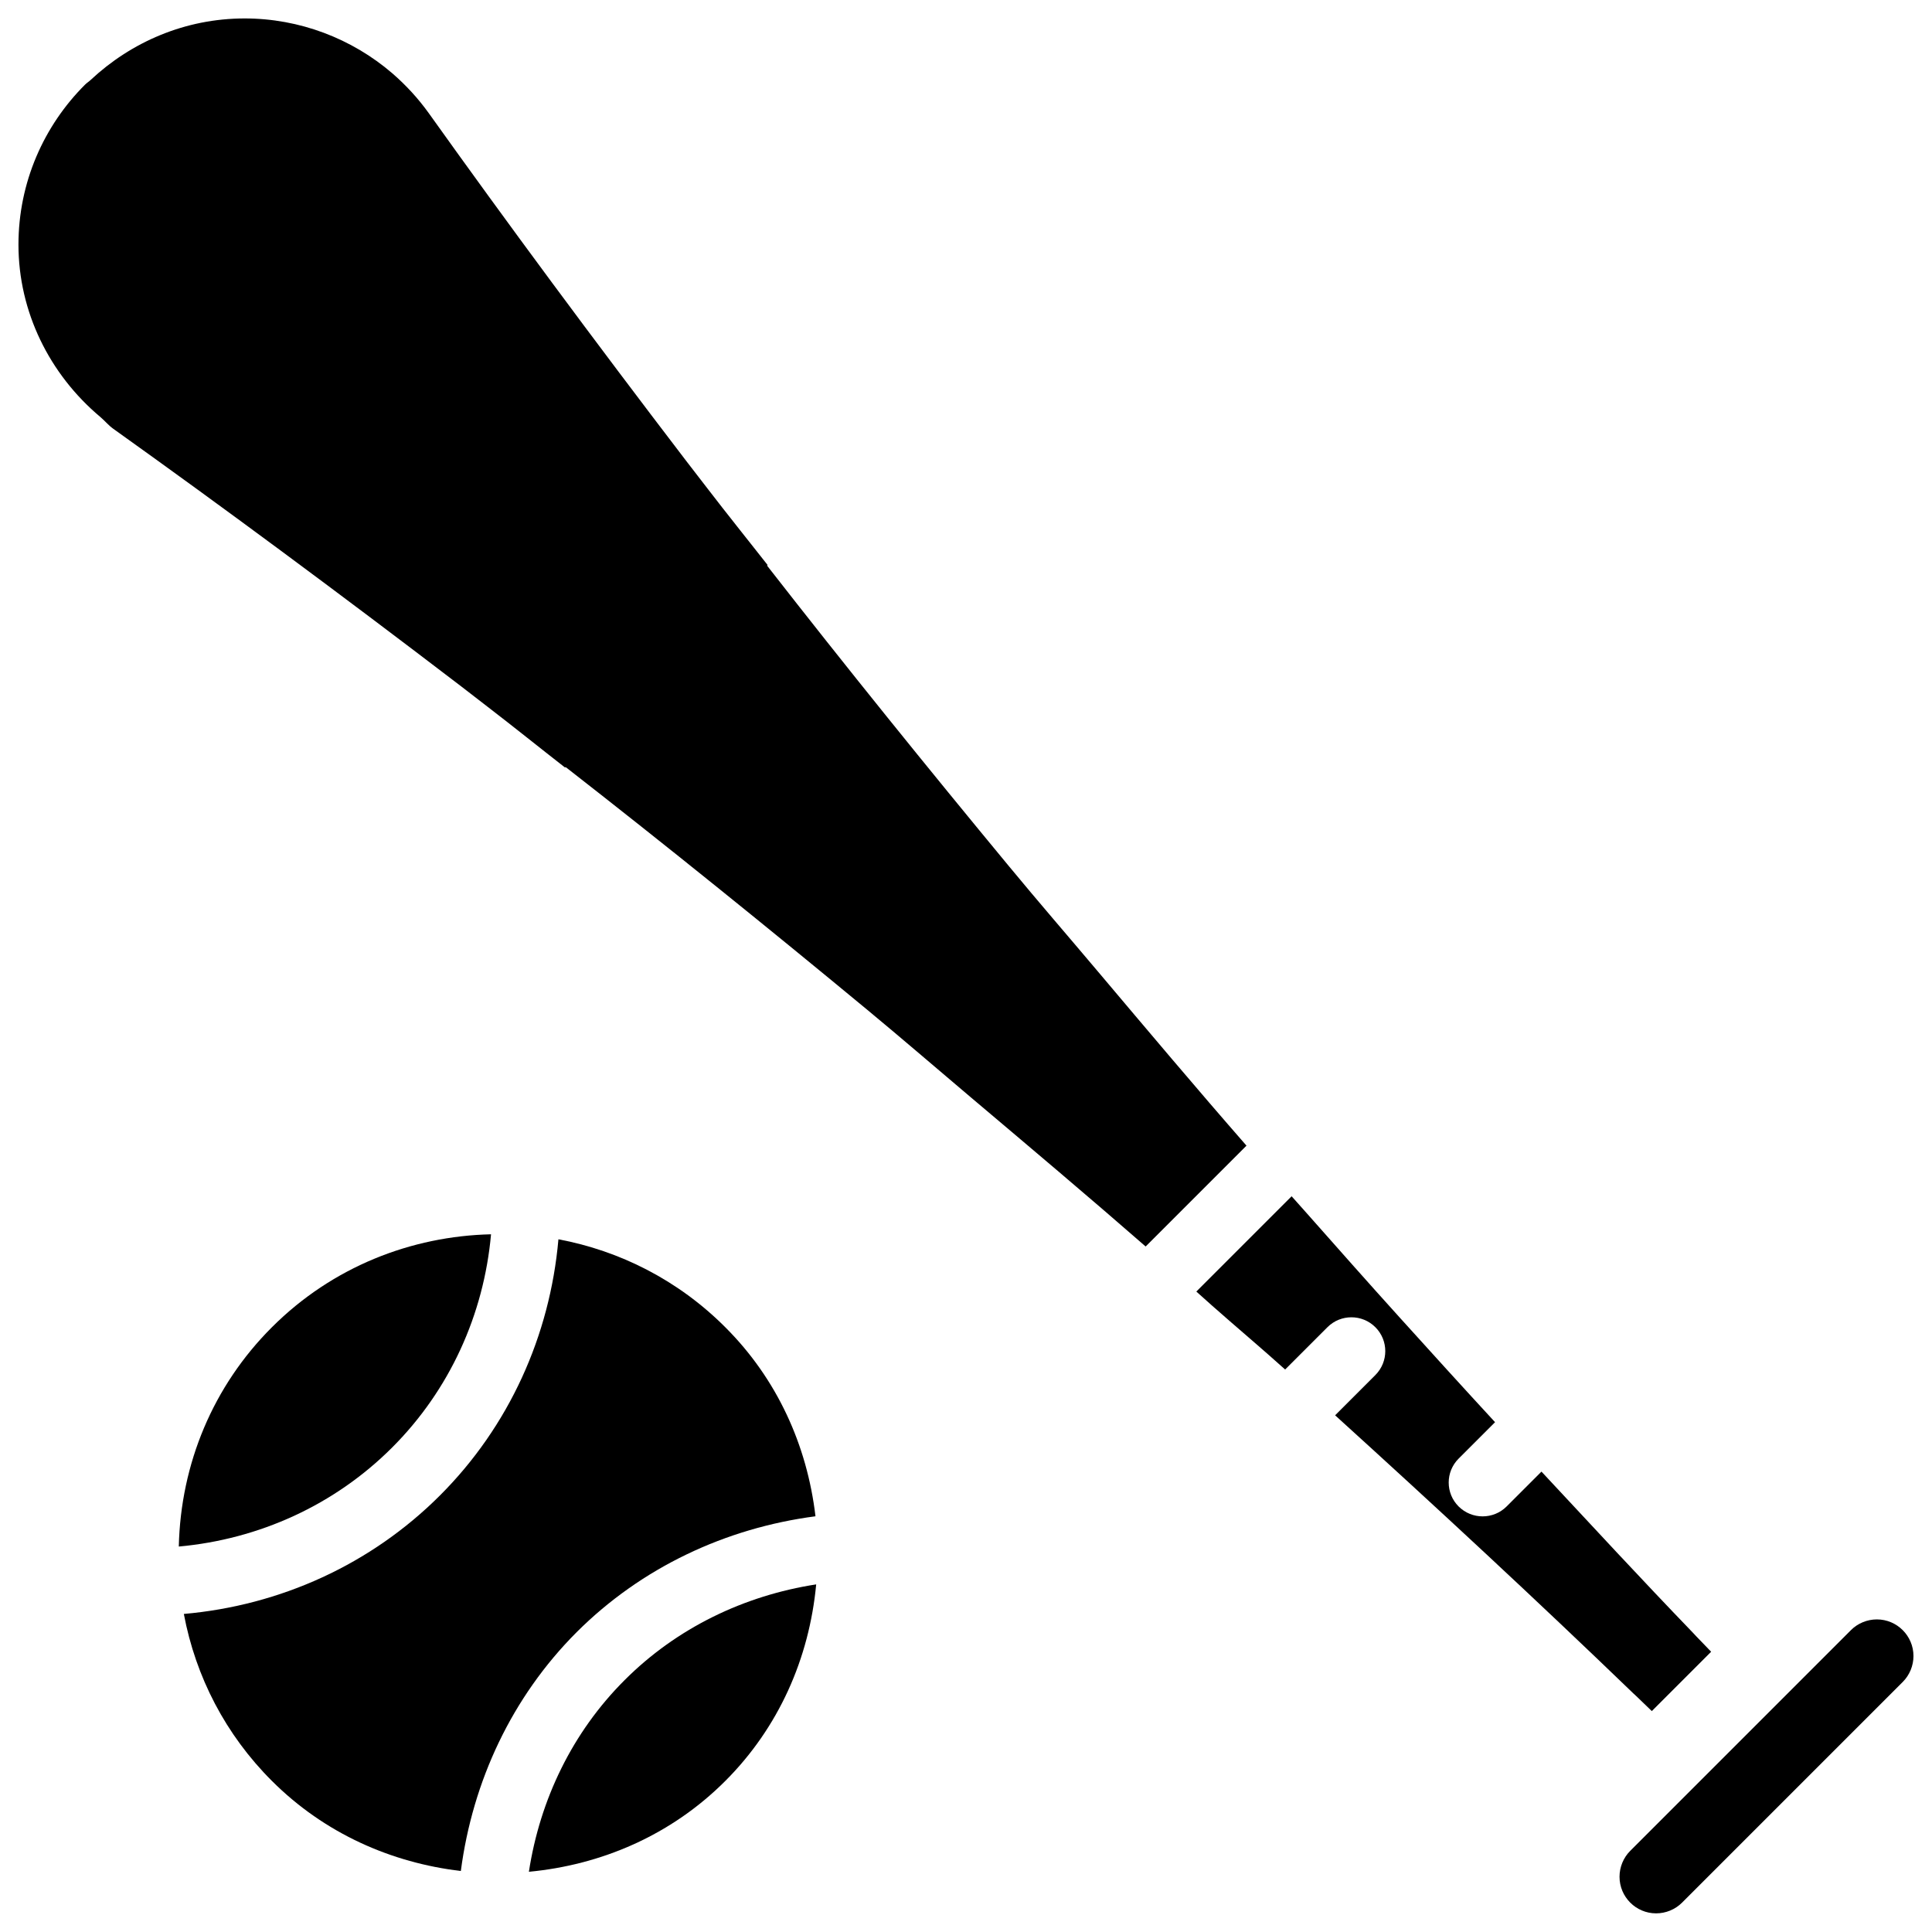 <?xml version="1.0" encoding="UTF-8"?>
<!-- Uploaded to: ICON Repo, www.svgrepo.com, Generator: ICON Repo Mixer Tools -->
<svg width="800px" height="800px" version="1.1" viewBox="144 144 512 512" xmlns="http://www.w3.org/2000/svg">
 <defs>
  <clipPath id="b">
   <path d="m573 573h78.902v78.902h-78.902z"/>
  </clipPath>
  <clipPath id="a">
   <path d="m148.09 148.09h326.91v326.91h-326.91z"/>
  </clipPath>
 </defs>
 <g clip-path="url(#b)">
  <path d="m641.39 573.16c-2.562 0-5.059 1.027-6.863 2.832l-58.504 58.504c-1.805 1.805-2.832 4.305-2.832 6.863 0 5.352 4.344 9.699 9.699 9.699 2.562 0 5.059-1.027 6.863-2.832l58.504-58.504c1.805-1.805 2.832-4.305 2.832-6.863 0-5.332-4.348-9.699-9.699-9.699z"/>
 </g>
 <path d="m274.13 471.1c-21.074 0.484-42.023 8.586-58.082 24.645-15.555 15.535-24.16 36.129-24.664 58.105 21.309-1.93 41.312-11.02 56.512-26.219 15.234-15.219 24.324-35.223 26.234-56.531z"/>
 <path d="m284.16 640.04c18.996-1.785 37.555-9.551 52.059-24.078 14.105-14.105 22.23-32.41 24.078-52.082-19.125 2.961-36.969 11.547-50.781 25.379-13.832 13.812-22.418 31.637-25.355 50.781z"/>
 <path d="m360.11 545.83c-2.227-18.914-10.242-36.465-23.891-50.086-12.512-12.531-28.004-20.277-44.23-23.32-2.246 25.609-13.141 49.645-31.402 67.887-18.262 18.262-42.277 29.156-67.867 31.402 3.129 16.668 11.082 32.012 23.32 44.23 14 14 31.762 21.727 50.086 23.891 3.129-23.848 13.562-46.141 30.691-63.293 17.172-17.129 39.445-27.586 63.293-30.711z"/>
 <path d="m497.82 519.07c26.742 24.266 53.172 48.766 78.973 73.641 0.273 0.273 0.566 0.523 0.859 0.797l4.094 3.945 15.723-15.723-0.484-0.504-3.465-3.59c-0.316-0.316-0.609-0.672-0.922-0.988-13.496-14-26.766-28.359-40.094-42.656l-9.238 9.238c-1.742 1.742-4.051 2.625-6.359 2.625s-4.598-0.883-6.359-2.625c-3.504-3.504-3.504-9.172 0-12.68l9.656-9.656c-8.5-9.215-16.941-18.516-25.379-27.855-8.375-9.258-16.625-18.598-24.898-27.941-1.219-1.363-2.434-2.707-3.633-4.074l-25.254 25.254c1.387 1.219 2.75 2.477 4.137 3.695 6.422 5.688 13.016 11.211 19.398 16.961l11.211-11.211c3.504-3.504 9.195-3.504 12.699 0s3.504 9.172 0 12.68z"/>
 <g clip-path="url(#a)">
  <path d="m434.89 401.38c-7.789-9.238-15.68-18.348-23.363-27.648-21.789-26.344-43.266-52.922-64.258-79.855l0.168-0.125c-5.332-6.797-10.746-13.516-15.996-20.359l-5.539-7.18c-25.004-32.703-47.316-62.871-68.27-92.219-2.812-3.922-6.066-7.449-9.656-10.559-10.77-9.258-24.645-14.547-39.129-14.547-15.809 0-30.102 6.277-40.809 16.289-0.504 0.484-1.09 0.82-1.551 1.305-10.855 10.852-17.594 25.84-17.594 42.359 0 17.758 8.207 34.344 21.684 45.656 1.176 0.988 2.141 2.203 3.402 3.106 29.367 20.977 59.512 43.289 92.238 68.293l7.094 5.481c6.863 5.269 13.602 10.707 20.445 16.039l0.125-0.148c26.934 20.992 53.531 42.488 79.875 64.277 9.258 7.66 18.348 15.512 27.543 23.281 15.512 13.098 31.027 26.176 46.309 39.508l26.723-26.723c-13.328-15.246-26.363-30.738-39.441-46.23z"/>
 </g>
</svg>